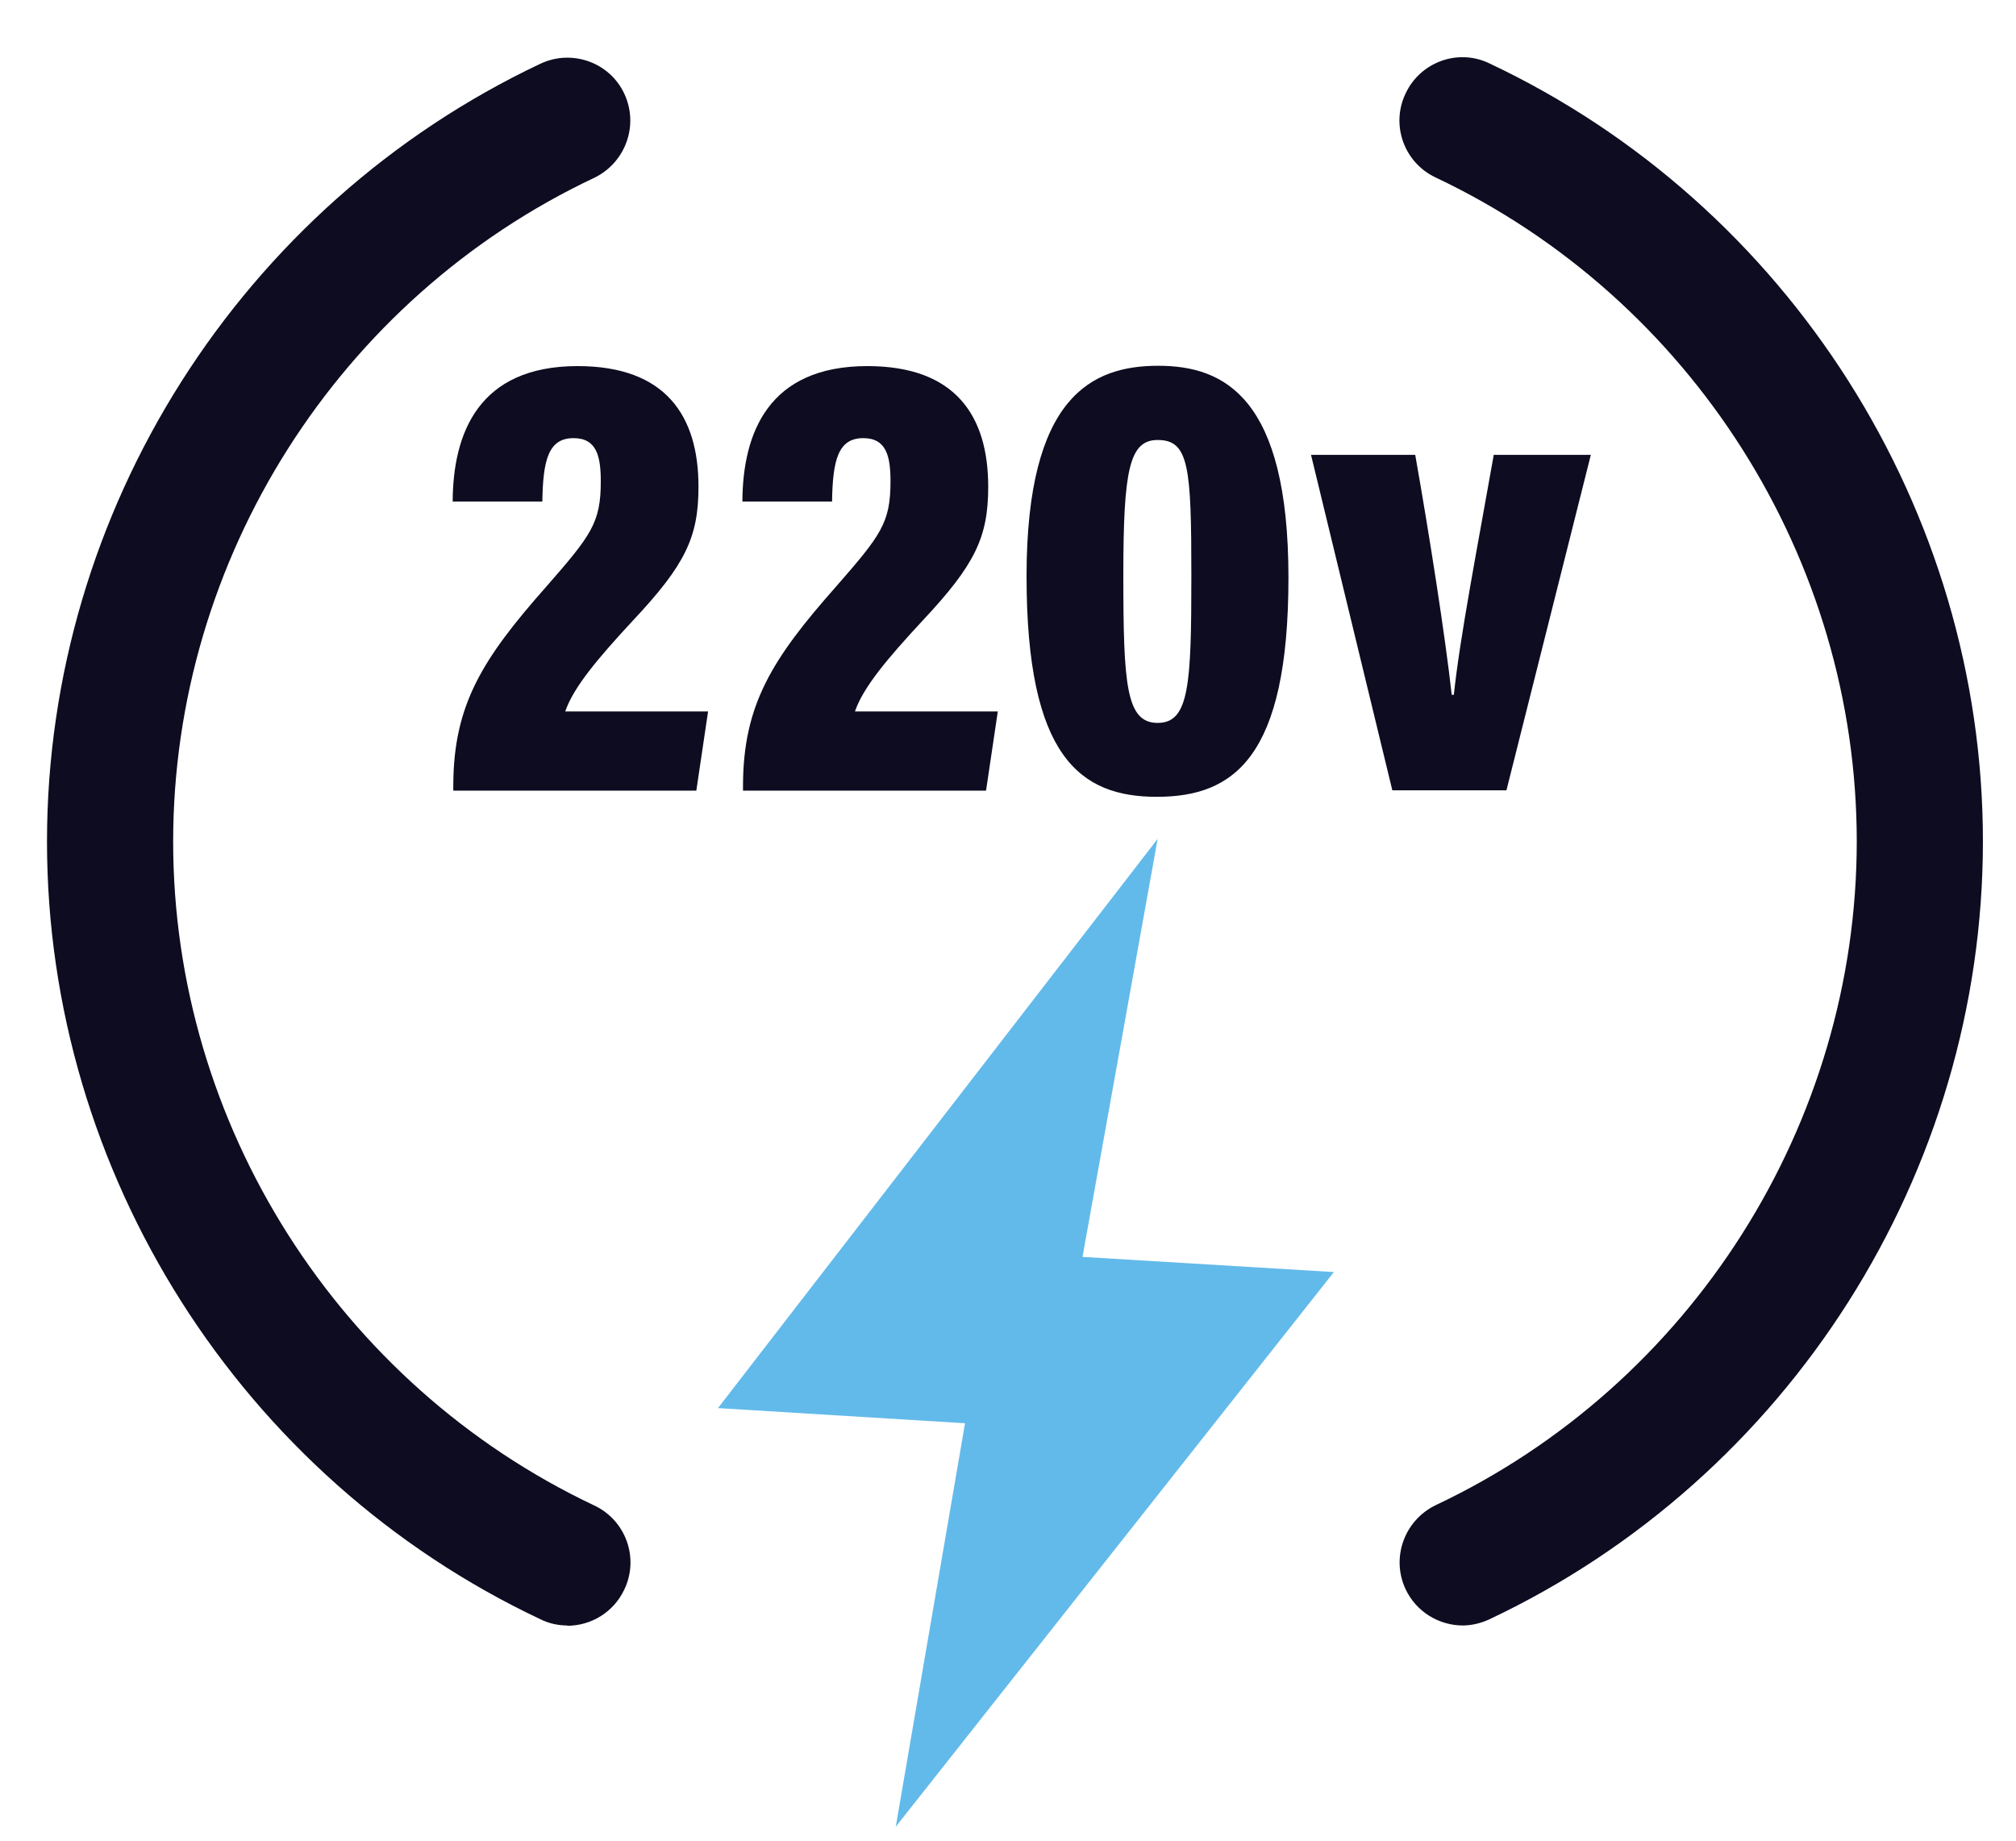 <?xml version="1.0" encoding="UTF-8"?><svg id="Calque_1" xmlns="http://www.w3.org/2000/svg" viewBox="0 0 65.2 59.53"><defs><style>.cls-1{fill:#0d0c20;}.cls-2{fill:#62baea;}</style></defs><polygon class="cls-2" points="37.44 27.13 23.22 45.54 31.21 46.03 28.97 59.08 43.14 41.14 35.01 40.65 37.44 27.13"/><g><path class="cls-1" d="M14.66,25.56v-.17c.01-2.59,.93-4.07,3.01-6.42,1.45-1.66,1.76-2.06,1.76-3.4,0-.81-.13-1.4-.88-1.4-.81,0-.99,.7-1.01,2.05h-2.9c.01-2.2,.83-4.38,4.04-4.38,2.86,0,3.91,1.62,3.91,3.9,0,1.63-.42,2.52-2.13,4.34-1.12,1.21-1.91,2.14-2.18,2.93h4.62l-.38,2.56h-7.86Z"/><path class="cls-1" d="M24.03,25.56v-.17c.01-2.59,.93-4.07,3.01-6.42,1.45-1.66,1.76-2.06,1.76-3.4,0-.81-.13-1.4-.88-1.4-.81,0-.99,.7-1.01,2.05h-2.9c.01-2.2,.83-4.38,4.04-4.38,2.86,0,3.91,1.62,3.91,3.9,0,1.63-.42,2.52-2.13,4.34-1.12,1.21-1.91,2.14-2.18,2.93h4.62l-.38,2.56h-7.86Z"/><path class="cls-1" d="M41.67,18.68c0,5.84-1.78,7.09-4.26,7.09s-4.21-1.3-4.21-7.13,2.12-6.81,4.26-6.81,4.21,1.03,4.21,6.85Zm-5.34-.08c0,3.55,.09,4.78,1.11,4.78s1.09-1.23,1.09-4.76-.08-4.39-1.09-4.39c-.92,0-1.11,.98-1.11,4.37Z"/><path class="cls-1" d="M45.77,14.71c.46,2.6,.98,5.93,1.18,7.76h.07c.19-1.83,.76-4.76,1.29-7.76h3.14l-2.73,10.85h-3.69l-2.63-10.85h3.37Z"/></g><g><path class="cls-1" d="M18.35,52.57c-.29,0-.59-.06-.87-.2C7.79,47.8,1.52,37.93,1.52,27.22S7.79,6.64,17.48,2.06c1.02-.48,2.24-.04,2.71,.97,.48,1.02,.04,2.23-.97,2.72-8.27,3.9-13.62,12.33-13.62,21.47s5.35,17.56,13.62,21.47c1.02,.48,1.46,1.7,.97,2.72-.35,.74-1.08,1.17-1.85,1.17Z"/><path class="cls-1" d="M47.31,52.57c-.76,0-1.5-.43-1.85-1.17-.48-1.02-.04-2.23,.97-2.72,8.27-3.9,13.62-12.33,13.62-21.47s-5.35-17.56-13.62-21.47c-1.02-.48-1.46-1.7-.97-2.72,.48-1.02,1.7-1.46,2.71-.97,9.69,4.57,15.96,14.45,15.96,25.16s-6.26,20.58-15.96,25.16c-.28,.13-.58,.2-.87,.2Z"/></g></svg>